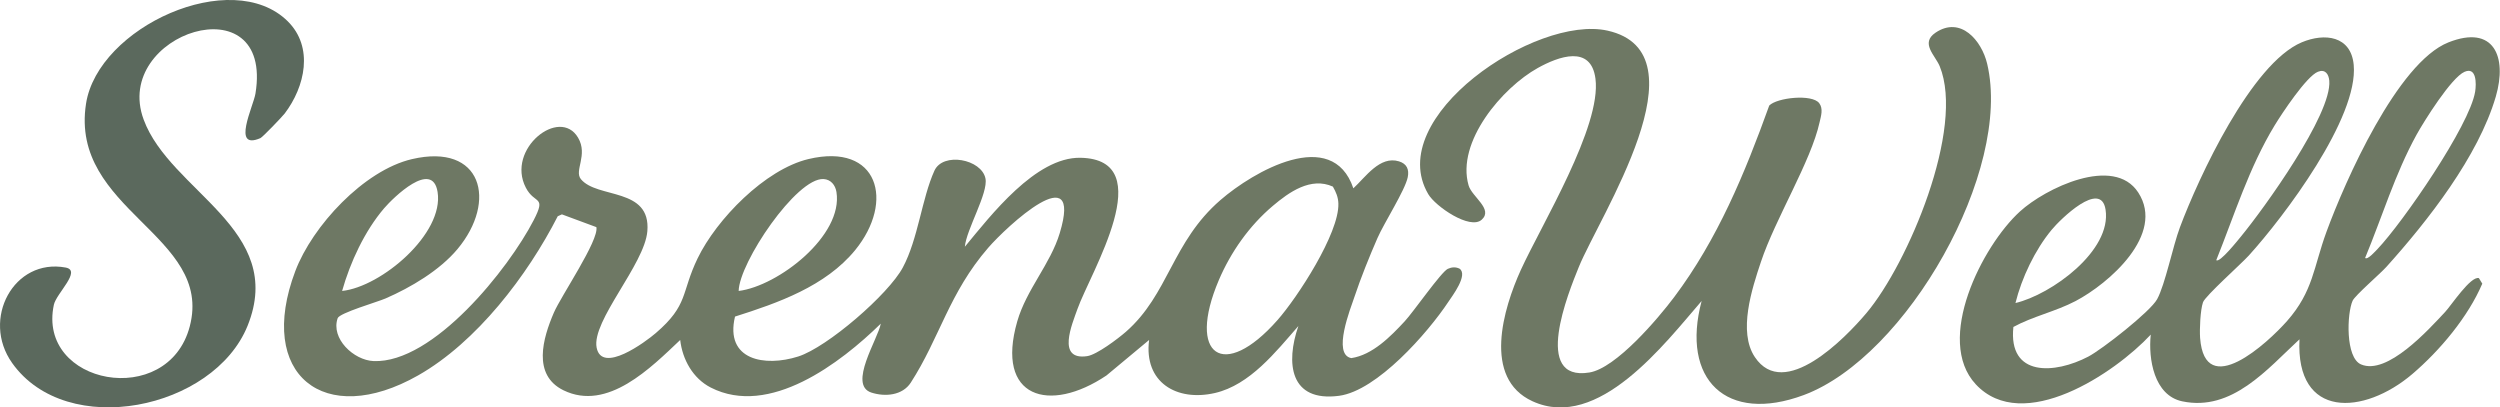 <?xml version="1.0" encoding="UTF-8"?>
<svg id="Layer_2" data-name="Layer 2" xmlns="http://www.w3.org/2000/svg" viewBox="0 0 293.77 47.87">
  <defs>
    <style>
      .cls-1 {
        fill: none;
      }

      .cls-2 {
        fill: #6e7864;
      }

      .cls-3 {
        fill: #5b695d;
      }
    </style>
  </defs>
  <g id="Layer_3" data-name="Layer 3">
    <g>
      <path class="cls-2" d="M113.39,28.98c3.03-3.66,8.3-10.53,13.56-10.44,9.46.17,1.16,13.53-.34,17.77-.63,1.79-2.48,6.07,1.14,5.54,1.14-.17,3.62-2.05,4.55-2.86,5.04-4.41,5.41-10.55,11.11-15.48,3.85-3.34,13.13-8.73,15.62-1.38,1.43-1.31,3.11-3.86,5.36-3.17.92.28,1.22.95,1.03,1.87-.31,1.52-2.77,5.35-3.56,7.15-.94,2.15-1.96,4.68-2.7,6.9-.44,1.32-2.64,6.78-.37,7.2,2.49-.37,4.62-2.54,6.27-4.32,1.02-1.09,4.29-5.81,5.07-6.17.46-.21.92-.24,1.38-.02,1.04.74-.87,3.22-1.33,3.92-2.4,3.62-8.37,10.43-12.83,11.02-5.79.76-6.29-3.84-4.78-8.2-2.64,3.02-5.69,6.92-9.8,7.87-4.5,1.04-8.38-1.25-7.74-6.23l-5.01,4.17c-6.7,4.5-13.09,2.68-10.48-6.37,1.08-3.74,3.9-6.73,4.99-10.36,2.76-9.13-6.26-.76-8.41,1.73-4.6,5.31-5.7,10.59-9.1,15.85-.97,1.49-2.99,1.69-4.63,1.16-2.77-.9.8-6.32,1.11-8.1-4.72,4.62-13.09,11.03-19.98,7.51-2.11-1.08-3.33-3.31-3.59-5.59-3.41,3.22-8.53,8.45-13.72,5.91-3.69-1.81-2.41-6.14-1.13-9.11.85-1.98,5.32-8.51,5-10.06l-4.05-1.5-.49.22c-3.55,6.95-9.52,14.79-16.4,18.7-11.05,6.28-19.04-.08-14.44-12.25,2-5.3,8.06-11.84,13.7-13.16,8.25-1.93,10.07,4.93,5.36,10.57-2.09,2.5-5.48,4.51-8.45,5.8-.99.43-5.41,1.7-5.63,2.32-.83,2.39,1.88,4.94,4.22,5.04,7.03.28,15.89-10.88,18.81-16.55,1.53-2.96.12-1.81-.92-3.83-2.35-4.53,3.98-9.55,6.14-5.87,1.2,2.04-.49,3.87.33,4.87,1.92,2.33,8.24.93,7.81,6.12-.32,3.89-6.57,10.55-5.96,13.68s5.73-.66,6.95-1.71c3.88-3.33,2.95-4.72,4.92-8.79,2.23-4.6,7.92-10.44,13.02-11.66,8.23-1.96,10.16,4.98,5.49,10.7-3.48,4.25-9.07,6.21-14.12,7.81-1.22,5.13,3.5,5.94,7.43,4.69,3.42-1.09,10.61-7.31,12.29-10.46,1.79-3.34,2.24-8.13,3.71-11.37,1.01-2.23,5.54-1.36,6,.91.35,1.7-2.26,6.03-2.42,8.02ZM40.2,34.19c4.61-.49,12-6.73,11.22-11.63-.61-3.83-5.19.64-6.28,1.91-2.29,2.68-3.99,6.35-4.94,9.72ZM86.8,34.19c4.65-.58,12.31-6.51,11.49-11.63-.13-.81-.66-1.47-1.51-1.52-3.18-.19-9.93,9.84-9.98,13.15ZM156.63,21.93c-2.6-1.18-5.17.66-7.06,2.26-2.75,2.32-4.94,5.42-6.35,8.73-3.78,8.89.56,11.88,6.89,4.7,2.35-2.66,7.27-10.21,7.16-13.7-.02-.75-.28-1.35-.64-1.98Z"/>
      <path class="cls-2" d="M270.23,39.85c-3.8,3.51-7.94,8.54-13.8,7.31-3.32-.7-4-4.99-3.7-7.84-4.22,4.54-15.03,11.78-20.56,5.84-4.85-5.21.74-16.25,5.18-20.3,2.97-2.72,11.04-6.66,13.91-2.24,3.21,4.93-3.47,10.71-7.37,12.76-2.35,1.23-5.04,1.8-7.3,3.04-.63,5.93,4.89,5.53,8.79,3.49,1.62-.84,7.3-5.29,8.1-6.75.94-1.71,1.85-6.24,2.68-8.45,2.2-5.88,8.4-19.25,14.32-21.74,2.7-1.13,5.78-.76,6.1,2.65.58,6.22-8.19,17.85-12.33,22.41-.91,1-5.12,4.75-5.38,5.49-.32.94-.41,3.17-.34,4.19.56,7.4,7.93.6,10.22-1.99,3.08-3.5,3.1-6.3,4.63-10.48,2.18-5.94,8.33-19.88,14.33-22.26,5.34-2.12,6.93,1.68,5.57,6.36-2.06,7.05-7.99,14.61-12.86,20.02-.74.82-3.69,3.36-3.97,3.98-.67,1.5-.86,6.69.99,7.48,3.08,1.32,7.94-4.09,9.88-6.16.72-.77,3-4.25,3.97-3.98l.4.65c-1.67,3.91-4.98,7.86-8.22,10.62-5.7,4.86-13.74,5.34-13.26-4.11ZM260.43,30.57c.39.38,2.61-2.43,2.91-2.79,2.69-3.27,10.69-14.35,10.37-18.29-.07-.81-.5-1.39-1.33-1.06-1.34.52-4.25,4.92-5.1,6.32-3,4.94-4.71,10.49-6.85,15.82ZM277.92,30.31c.28.28,1.24-.83,1.46-1.05,2.96-3.11,10.83-14.51,11.47-18.49.15-.95.17-2.95-1.25-2.33-1.55.68-4.72,5.74-5.63,7.38-2.53,4.59-4.05,9.67-6.05,14.49ZM236.83,35.61c4.22-1,11.34-6.14,10.59-10.98-.55-3.55-5.34,1.16-6.34,2.38-1.95,2.35-3.52,5.65-4.25,8.61Z"/>
      <path class="cls-2" d="M199.97,35.35c-4.33,5-12.16,15.35-19.89,11.8-5.91-2.71-3.42-10.92-1.37-15.43,2.43-5.32,9.5-16.86,8.77-22.47-.52-4.03-4.35-2.61-6.78-1.26-4.16,2.31-9.6,8.68-8.13,13.79.39,1.36,2.92,2.78,1.55,4.03s-5.45-1.56-6.29-3c-5.3-9.03,12.65-21.1,21.07-19.21,11.7,2.62-.97,21.85-3.38,27.78-1.22,3.01-5.5,13.5,1.25,12.39,3.13-.51,8.06-6.33,9.96-8.86,5.11-6.81,8.3-14.54,11.17-22.51.91-.93,5.03-1.38,5.87-.28.5.65.21,1.52.05,2.23-1.01,4.61-5.21,11.35-6.9,16.43-1.05,3.14-2.71,8.2-.71,11.18,3.44,5.15,10.59-2.19,13.1-5.16,4.91-5.82,11.61-21.71,8.62-29.02-.52-1.27-2.31-2.71-.49-3.94,2.95-1.99,5.42.91,6.07,3.66,2.97,12.55-9.44,34.41-21.55,38.92-9.1,3.39-14.47-1.82-12-11.07Z"/>
      <path class="cls-3" d="M33.8,2.49c3.1,3.06,2.04,7.7-.34,10.84-.31.4-2.59,2.78-2.86,2.9-3.43,1.48-.82-3.74-.58-5.24,2.15-13.2-16.89-7.09-13.14,3.06,3.13,8.48,16.8,12.88,12.21,24.24-3.98,9.83-21.23,13.43-27.66,4.37-3.67-5.16.2-12.36,6.29-11.22,1.91.36-1.1,3.03-1.39,4.37-2.02,9.42,13.41,12.33,15.97,2.54,2.81-10.73-14.14-13.62-12.19-26.17C11.51,3.18,27.23-3.98,33.8,2.49Z"/>
      <path class="cls-1" d="M156.63,21.93c.37.63.62,1.23.64,1.98.11,3.49-4.81,11.04-7.16,13.7-6.33,7.18-10.67,4.19-6.89-4.7,1.4-3.31,3.6-6.41,6.35-8.73,1.89-1.59,4.46-3.44,7.06-2.26Z"/>
      <path class="cls-1" d="M86.8,34.19c.05-3.31,6.81-13.34,9.98-13.15.85.05,1.38.71,1.51,1.52.82,5.13-6.84,11.06-11.49,11.63Z"/>
      <path class="cls-1" d="M40.2,34.19c.95-3.38,2.65-7.04,4.94-9.72,1.09-1.27,5.67-5.74,6.28-1.91.78,4.9-6.61,11.14-11.22,11.63Z"/>
      <path class="cls-1" d="M260.43,30.57c2.14-5.33,3.85-10.88,6.85-15.82.85-1.4,3.75-5.8,5.1-6.32.84-.32,1.27.25,1.33,1.06.32,3.94-7.68,15.02-10.37,18.29-.3.36-2.52,3.16-2.91,2.79Z"/>
      <path class="cls-1" d="M277.92,30.31c2-4.83,3.52-9.9,6.05-14.49.9-1.64,4.08-6.7,5.63-7.38,1.42-.62,1.4,1.38,1.25,2.33-.64,3.98-8.5,15.38-11.47,18.49-.22.23-1.18,1.34-1.46,1.05Z"/>
      <path class="cls-1" d="M236.83,35.61c.73-2.96,2.3-6.25,4.25-8.61,1-1.21,5.78-5.93,6.34-2.38.75,4.84-6.37,9.98-10.59,10.98Z"/>
    </g>
  </g>
</svg>